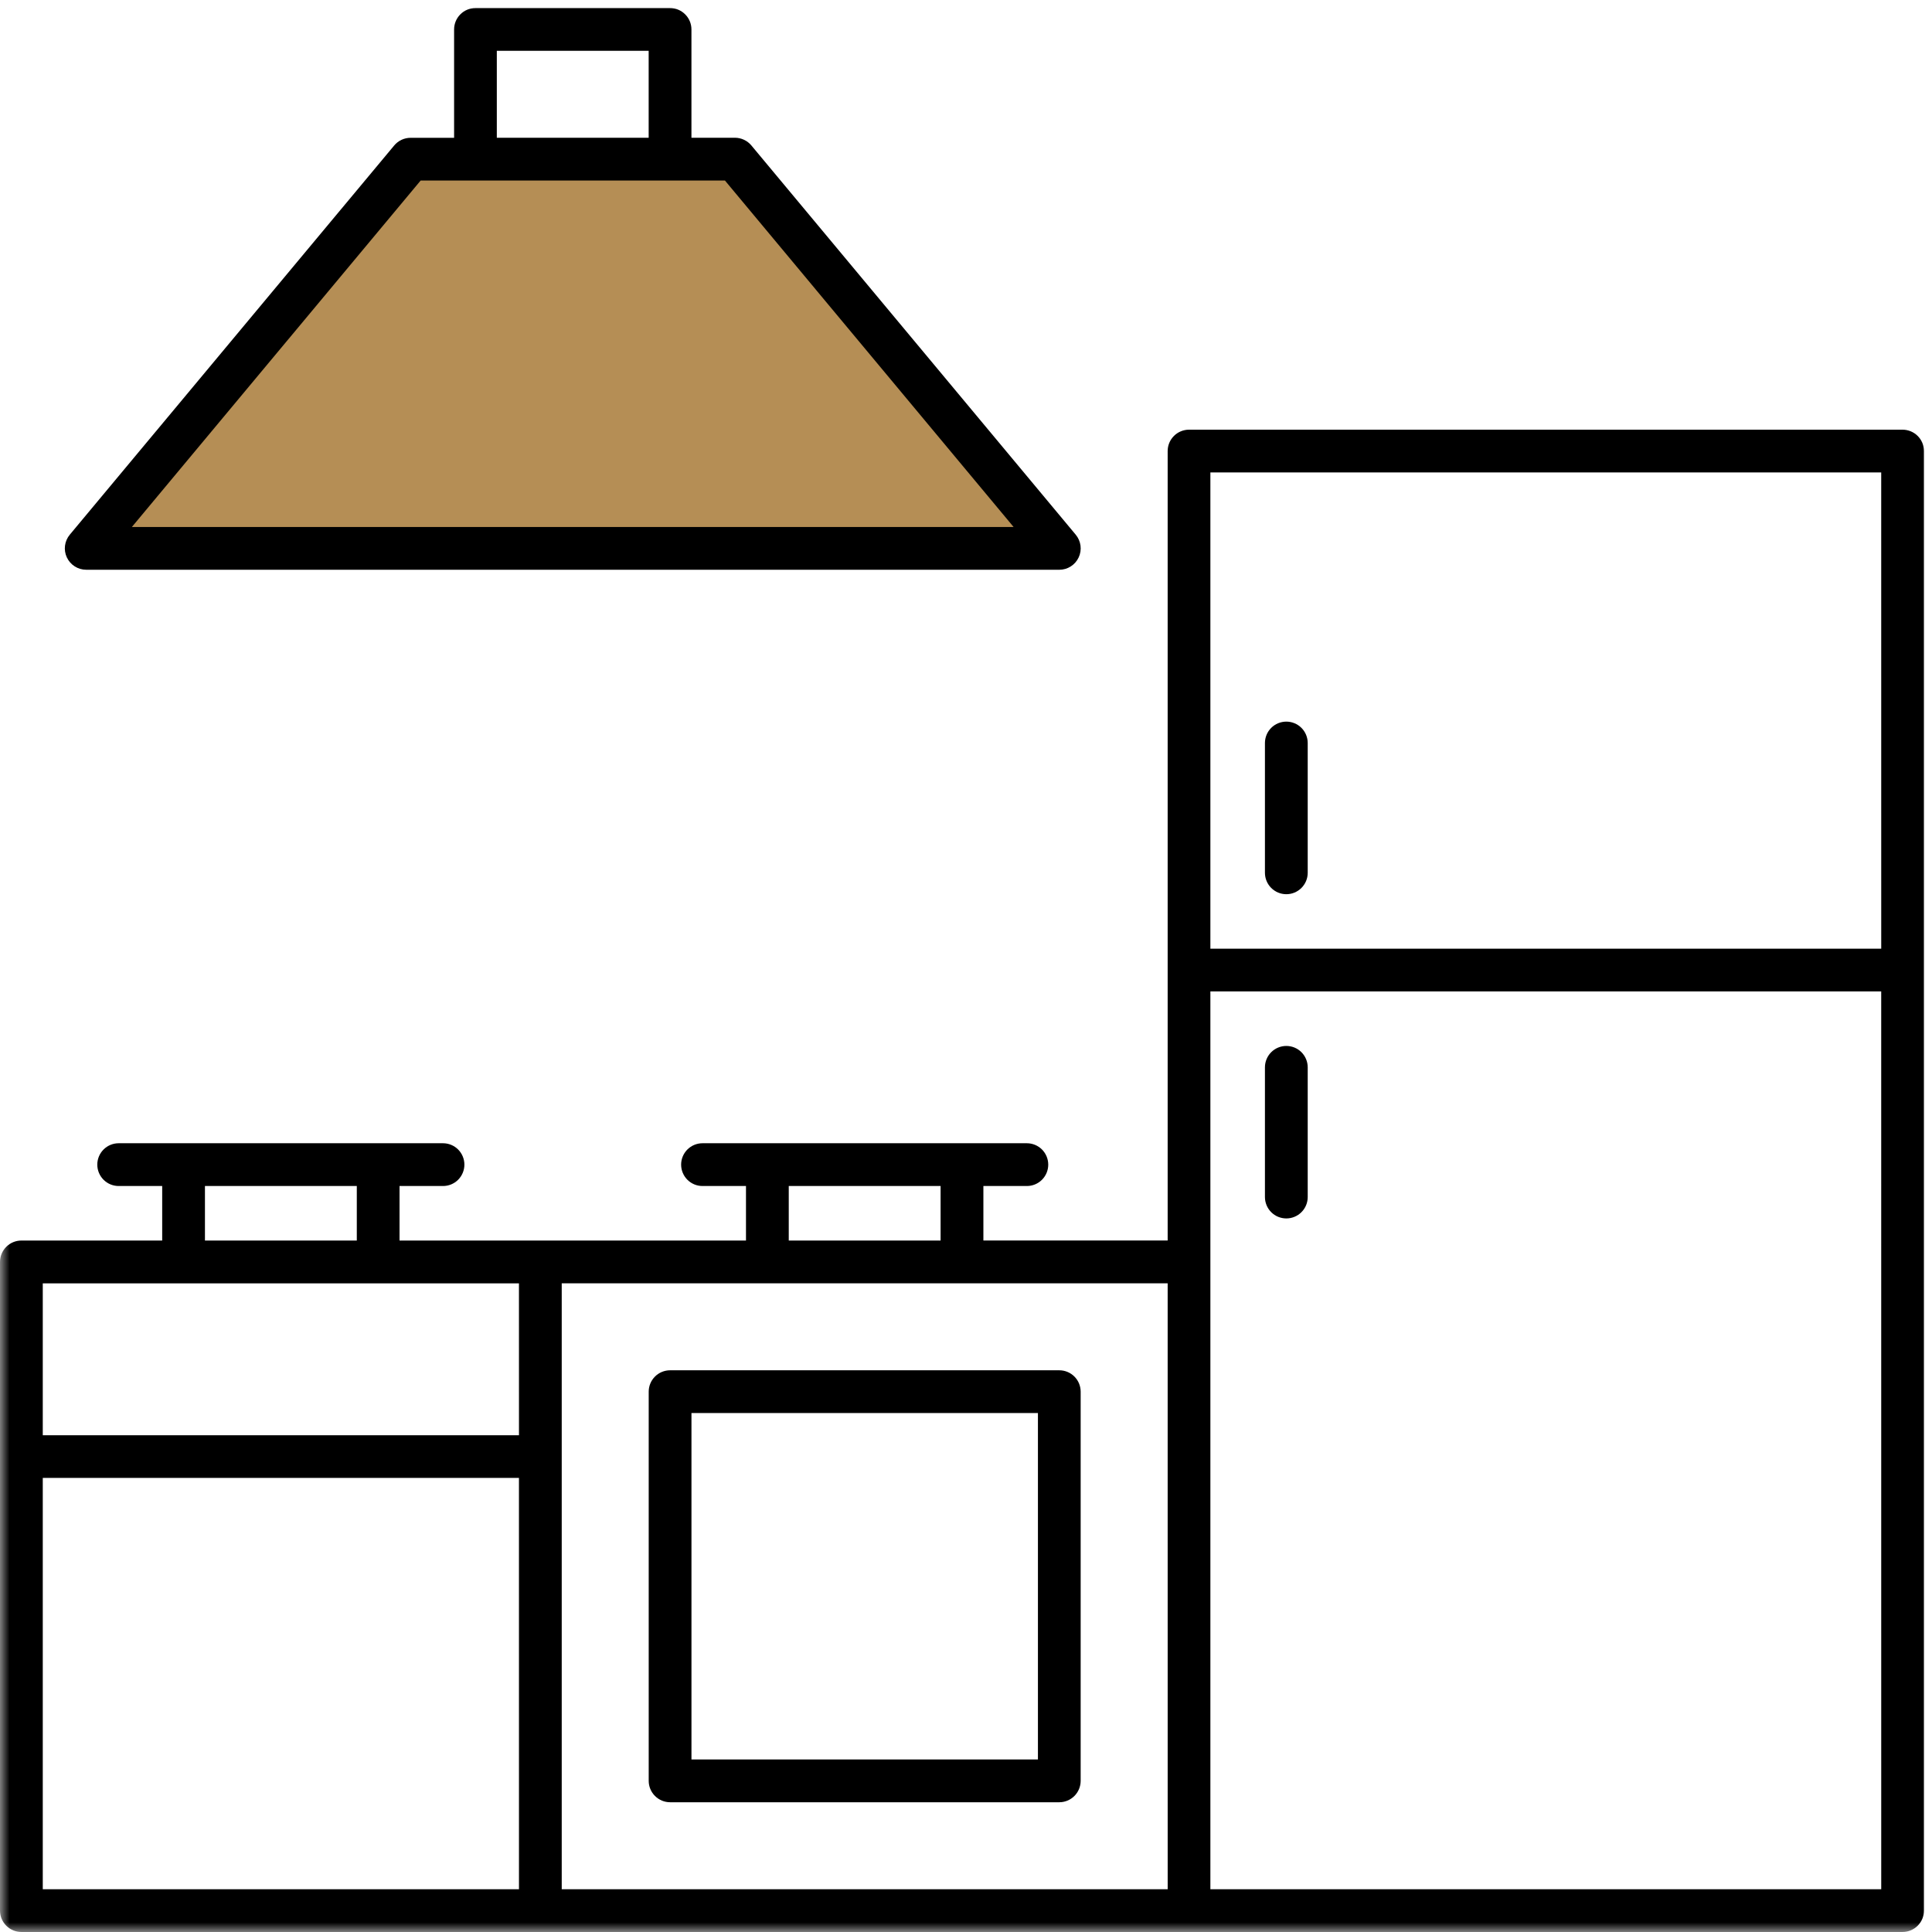 <svg width="100" height="100" viewBox="0 0 100 100" fill="none" xmlns="http://www.w3.org/2000/svg">
<g clip-path="url(#clip0_180_214)">
<path d="M38.498 8.62H21.369L5.369 27.278L53.72 28.378L38.498 8.62Z" fill="#B58E55"/>
<mask id="mask0_180_214" style="mask-type:luminance" maskUnits="userSpaceOnUse" x="0" y="-1" width="100" height="101">
<path d="M100 -0.001H0V99.999H100V-0.001Z" fill="white"/>
</mask>
<g mask="url(#mask0_180_214)">
<path d="M98.476 22.24H61.544C61.251 22.241 60.969 22.357 60.762 22.565C60.554 22.772 60.438 23.054 60.438 23.347V64.209H50.9V61.388H53.15C53.444 61.388 53.725 61.272 53.933 61.064C54.14 60.856 54.257 60.575 54.257 60.281C54.257 59.988 54.14 59.706 53.933 59.498C53.725 59.291 53.444 59.174 53.15 59.174H36.362C36.068 59.174 35.787 59.291 35.579 59.498C35.372 59.706 35.255 59.988 35.255 60.281C35.255 60.575 35.372 60.856 35.579 61.064C35.787 61.272 36.068 61.388 36.362 61.388H38.612V64.21H20.68V61.388H22.93C23.224 61.388 23.505 61.272 23.713 61.064C23.92 60.856 24.037 60.575 24.037 60.281C24.037 59.988 23.92 59.706 23.713 59.498C23.505 59.291 23.224 59.174 22.93 59.174H6.143C5.849 59.174 5.568 59.291 5.36 59.498C5.153 59.706 5.036 59.988 5.036 60.281C5.036 60.575 5.153 60.856 5.36 61.064C5.568 61.272 5.849 61.388 6.143 61.388H8.395V64.21H1.107C0.814 64.21 0.532 64.327 0.325 64.534C0.117 64.742 0.001 65.023 0 65.316L0 98.893C0.001 99.187 0.117 99.468 0.325 99.675C0.532 99.882 0.814 99.999 1.107 99.999H98.477C98.77 99.999 99.052 99.882 99.259 99.675C99.467 99.468 99.584 99.187 99.584 98.893V23.347C99.584 23.054 99.467 22.772 99.26 22.565C99.052 22.357 98.769 22.241 98.476 22.24ZM40.826 61.388H48.685V64.211H40.826V61.388ZM10.608 61.388H18.468V64.211H10.608V61.388ZM26.862 97.788H2.214V76.495H26.861L26.862 97.788ZM26.862 74.288H2.214V66.428H26.861L26.862 74.288ZM60.439 97.788H29.075V66.423H60.438L60.439 97.788ZM97.372 97.788H62.649V51.314H97.371L97.372 97.788ZM97.372 49.103H62.649V24.454H97.371L97.372 49.103Z" fill="black"/>
<path d="M34.684 93.284H54.828C55.122 93.284 55.403 93.167 55.611 92.959C55.818 92.752 55.935 92.47 55.935 92.177V72.032C55.935 71.738 55.818 71.457 55.611 71.25C55.403 71.042 55.122 70.926 54.828 70.926H34.684C34.391 70.926 34.109 71.042 33.902 71.25C33.694 71.457 33.577 71.738 33.577 72.032V92.177C33.577 92.47 33.694 92.752 33.902 92.959C34.109 93.167 34.391 93.284 34.684 93.284ZM35.79 73.138H53.723V91.07H35.79V73.138Z" fill="black"/>
<path d="M66.58 46.284C66.874 46.284 67.155 46.167 67.363 45.959C67.57 45.752 67.687 45.471 67.687 45.177V38.458C67.687 38.164 67.57 37.883 67.363 37.675C67.155 37.468 66.874 37.351 66.58 37.351C66.287 37.351 66.005 37.468 65.797 37.675C65.59 37.883 65.473 38.164 65.473 38.458V45.172C65.473 45.318 65.501 45.462 65.556 45.597C65.612 45.732 65.693 45.855 65.796 45.958C65.899 46.061 66.021 46.143 66.156 46.199C66.29 46.255 66.434 46.284 66.58 46.284Z" fill="black"/>
<path d="M66.58 63.066C66.874 63.066 67.155 62.949 67.362 62.742C67.57 62.535 67.687 62.254 67.687 61.96V55.245C67.687 54.952 67.57 54.67 67.363 54.462C67.155 54.255 66.874 54.138 66.58 54.138C66.287 54.138 66.005 54.255 65.797 54.462C65.59 54.67 65.473 54.952 65.473 55.245V61.961C65.474 62.255 65.591 62.536 65.798 62.743C66.005 62.95 66.287 63.066 66.58 63.066Z" fill="black"/>
<path d="M4.463 29.491H54.83C55.04 29.491 55.246 29.431 55.423 29.318C55.601 29.205 55.742 29.044 55.831 28.854C55.921 28.663 55.954 28.451 55.927 28.243C55.9 28.034 55.814 27.838 55.68 27.676L38.892 7.53C38.788 7.405 38.659 7.305 38.512 7.236C38.365 7.167 38.205 7.13 38.043 7.13H35.789V1.524C35.789 1.23 35.672 0.949 35.464 0.742C35.257 0.534 34.975 0.417 34.682 0.417L24.61 0.417C24.317 0.417 24.035 0.534 23.828 0.742C23.62 0.949 23.504 1.231 23.504 1.524V7.133H21.251C21.088 7.133 20.928 7.169 20.781 7.238C20.634 7.307 20.504 7.408 20.401 7.533L3.612 27.675C3.478 27.837 3.392 28.033 3.365 28.242C3.338 28.45 3.371 28.662 3.46 28.852C3.55 29.043 3.691 29.204 3.869 29.317C4.046 29.43 4.252 29.49 4.462 29.49M25.715 2.63H33.575V7.13H25.715V2.63ZM21.772 9.345H37.524L52.465 27.278H6.824L21.772 9.345Z" fill="black"/>
</g>
</g>
<defs>
<clipPath id="clip0_180_214">
<rect width="100" height="100" fill="white"/>
</clipPath>
</defs>
</svg>
